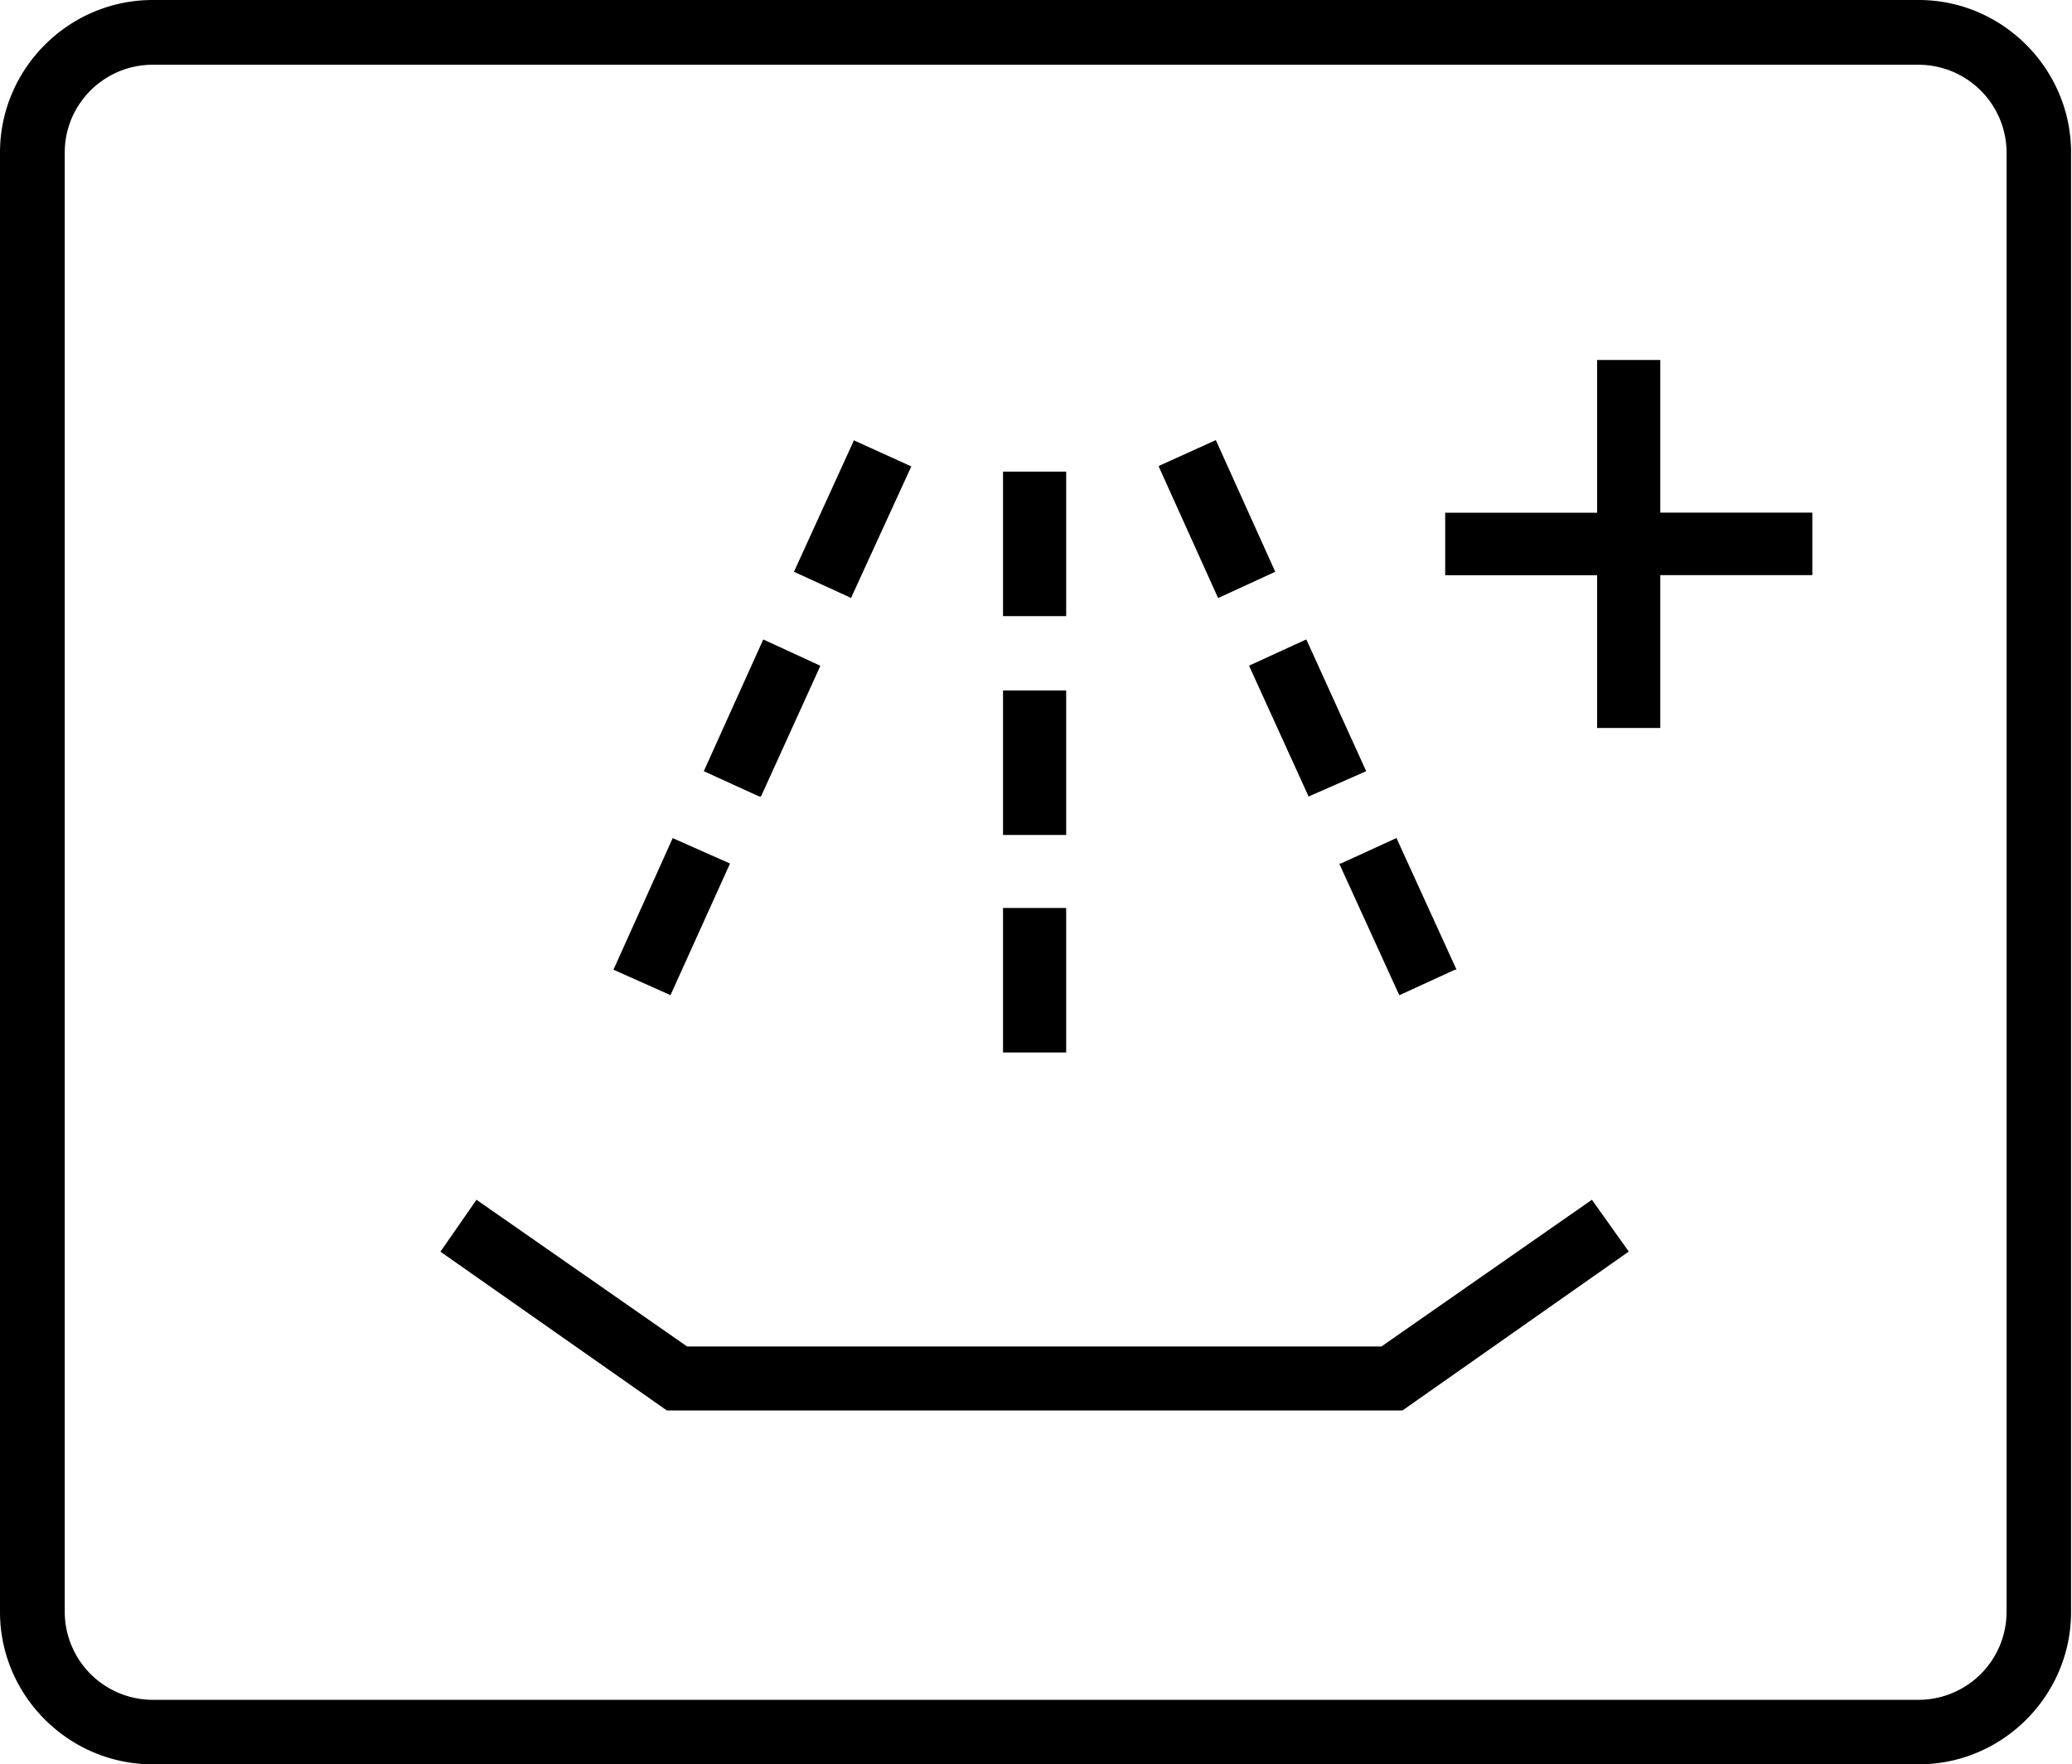 <svg data-name="Ebene 1" xmlns="http://www.w3.org/2000/svg" viewBox="0 0 15.52 13.213"><path d="M11.963 2.696V3.84h-1.138v.468h1.138v1.144h.473V4.307h1.139v-.468h-1.139V2.696h-.473Zm-3.278.791-.006.006.445.986.417-.192.011-.005-.445-.986-.422.191Zm-2.738.795.417.191.01.006.452-.986-.423-.192-.006-.005-.45.986Zm1.566.332h.473V3.532h-.473v1.082Zm1.853.366-.01.006.444.975v.005l.423-.186.01-.005L9.79 4.8l-.006-.011-.417.191Zm-4.095.795.416.19H5.7l.445-.979-.417-.192-.011-.005-.445.986Zm2.242.478h.473V5.171h-.473v1.082Zm2.53.214h-.012l.445.975.006.011.416-.191h.012l-.445-.975-.005-.011-.417.191Zm-5.448.795.417.186.01.005.446-.986-.417-.185-.012-.006-.444.986Zm2.918.62h.473V6.8h-.473v1.081Zm2.834 2.202h-5.2L3.569 8.985l-.27.389 1.696 1.189h5.51l1.695-1.19-.276-.388-1.577 1.099" fill="currentColor"/><path d="M15.03 12.072a.66.66 0 0 1-.658.658H1.144a.66.66 0 0 1-.659-.658V1.142c0-.362.295-.657.659-.657H14.37a.66.66 0 0 1 .66.658v10.929ZM14.372 0H1.144C.514 0 0 .515 0 1.142v10.93c0 .627.515 1.141 1.144 1.141h13.228c.628 0 1.141-.514 1.141-1.141V1.142C15.513.516 15 0 14.372 0" fill="currentColor"/></svg>